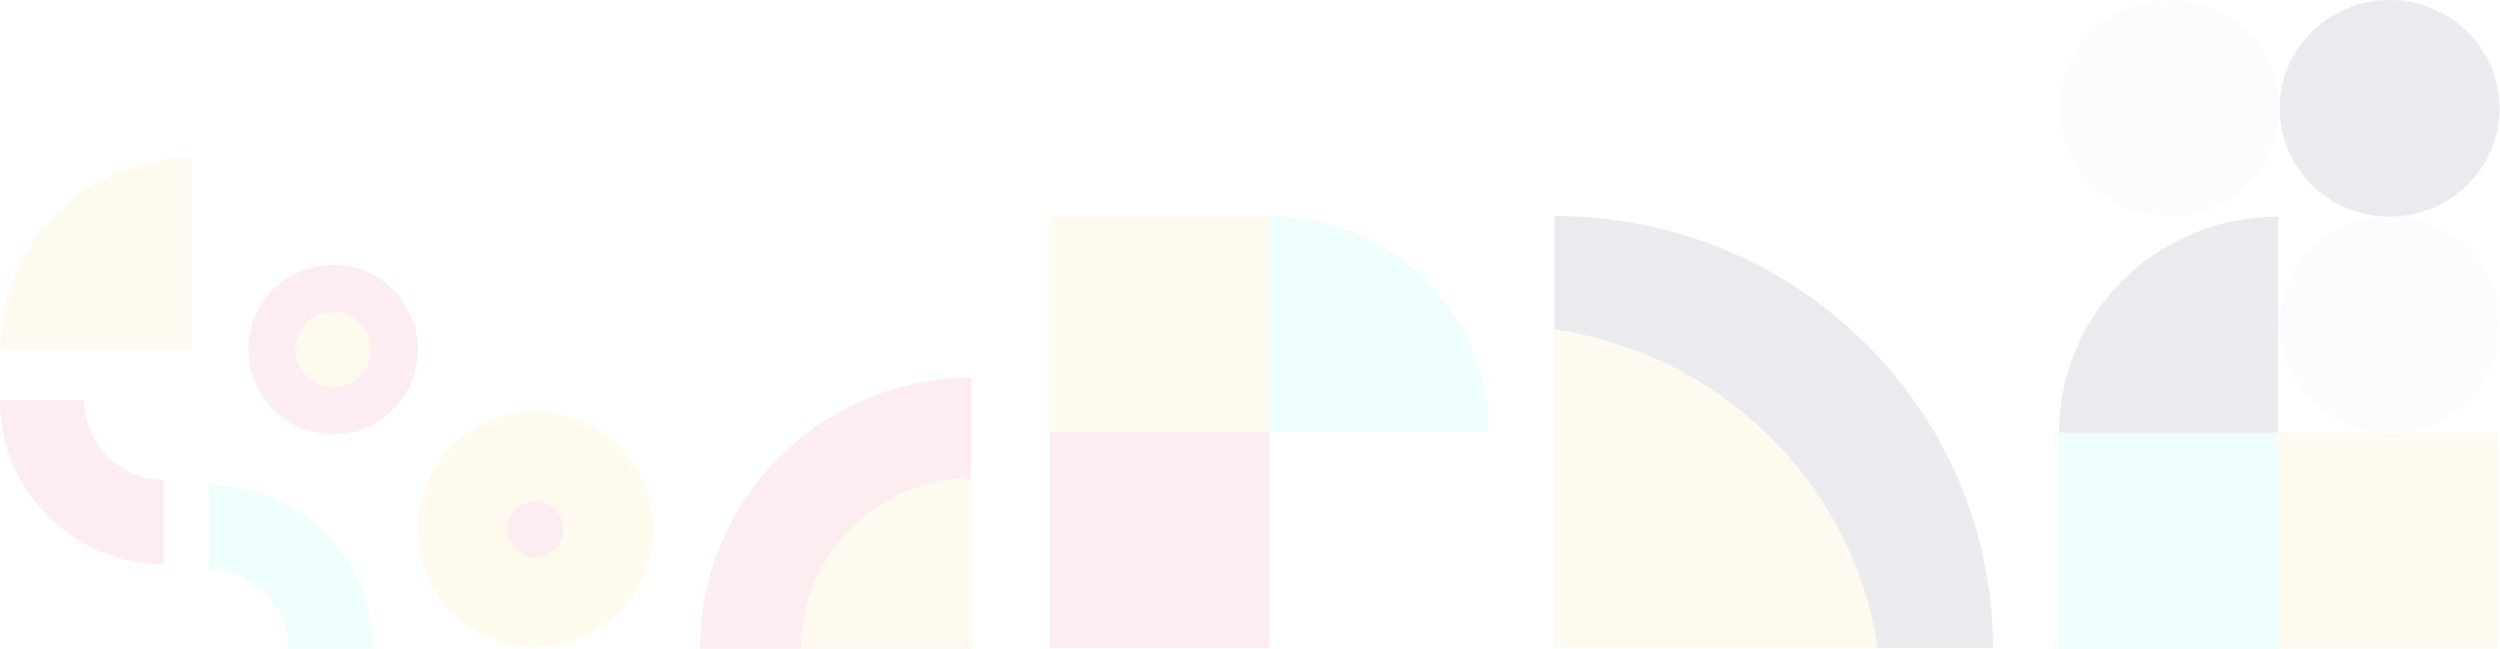 <svg width="755" height="196" viewBox="0 0 755 196" fill="none" xmlns="http://www.w3.org/2000/svg">
<g style="mix-blend-mode:luminosity" opacity="0.1">
<path d="M383.312 130.454V65.214H317.113V130.454H383.312Z" fill="#FBD15B"/>
<path d="M383.312 195.685V130.454H317.113V195.685H383.312Z" fill="#ED3C6B"/>
<path d="M383.312 130.454H449.519C449.519 94.425 419.874 65.213 383.312 65.213V130.454Z" fill="#48F5EA"/>
<path d="M688.013 195.908V130.668H621.814V195.908H688.013Z" fill="#48F5EA"/>
<path d="M688.022 130.668V65.428C651.459 65.428 621.814 94.64 621.814 130.668H688.022Z" fill="#362E60"/>
<path d="M754.22 195.908V130.668H688.012V195.908H754.22Z" fill="#FBD15B"/>
<path d="M688.457 32.714C688.457 14.642 673.589 0 655.258 0C636.918 0 622.059 14.642 622.059 32.714C622.059 50.786 636.918 65.428 655.258 65.428C673.589 65.428 688.457 50.786 688.457 32.714Z" fill="#E2E5F1"/>
<path d="M754.855 98.043C754.855 79.98 739.996 65.329 721.656 65.329C703.325 65.329 688.457 79.971 688.457 98.043C688.457 116.115 703.316 130.757 721.656 130.757C739.996 130.757 754.855 116.115 754.855 98.043Z" fill="#E2E5F1"/>
<path d="M754.855 32.714C754.855 14.642 739.996 0 721.656 0C703.325 0 688.457 14.642 688.457 32.714C688.457 50.786 703.316 65.428 721.656 65.428C739.996 65.428 754.855 50.786 754.855 32.714Z" fill="#362E60"/>
<path d="M469.463 65.214V195.685H601.869C601.869 123.629 542.588 65.214 469.463 65.214Z" fill="#362E60"/>
<path d="M469.464 195.685H567.048C559.686 146.087 519.788 106.771 469.464 99.526V195.685Z" fill="#FBD15B"/>
<path d="M57.967 105.548H0C0 73.531 25.95 47.581 57.967 47.581V105.548Z" fill="#FBD15B"/>
<path d="M126.163 105.548C126.163 91.424 114.714 79.974 100.59 79.974C86.466 79.974 75.016 91.424 75.016 105.548C75.016 119.672 86.466 131.122 100.59 131.122C114.714 131.122 126.163 119.672 126.163 105.548Z" fill="#EE3D6C"/>
<path d="M100.59 116.966C94.285 116.966 89.172 111.852 89.172 105.548C89.172 99.243 94.285 94.13 100.59 94.13C106.894 94.13 112.008 99.243 112.008 105.548C112.008 111.852 106.894 116.966 100.59 116.966Z" fill="#FFD047"/>
<g clip-path="url(#clip0_229_9008)">
<path d="M293.245 114.073V195.908H211.409C211.409 150.747 248.084 114.073 293.245 114.073Z" fill="#ED3C6B"/>
<path d="M293.245 144.51V195.908H241.847C241.847 167.543 264.879 144.51 293.245 144.51Z" fill="#FBD15B"/>
</g>
<g clip-path="url(#clip1_229_9008)">
<path d="M197.19 159.815C197.19 140.202 181.29 124.302 161.677 124.302C142.063 124.302 126.163 140.202 126.163 159.815C126.163 179.429 142.063 195.329 161.677 195.329C181.29 195.329 197.19 179.429 197.19 159.815Z" fill="#FFD047"/>
<path d="M161.677 151.41C157.039 151.41 153.272 155.178 153.272 159.815C153.272 164.453 157.039 168.22 161.677 168.22C166.314 168.22 170.082 164.453 170.082 159.815C170.082 155.178 166.314 151.41 161.677 151.41Z" fill="#ED3C6B"/>
</g>
<g clip-path="url(#clip2_229_9008)">
<path fill-rule="evenodd" clip-rule="evenodd" d="M63.082 195.908H112.524C112.524 168.624 90.366 146.466 63.082 146.466V171.887C76.35 171.887 87.103 182.64 87.103 195.908L63.082 195.908Z" fill="#48F5EA"/>
</g>
<path fill-rule="evenodd" clip-rule="evenodd" d="M49.442 120.892L-1.85658e-05 120.892C-2.09511e-05 148.177 22.158 170.335 49.442 170.335L49.442 144.913C36.174 144.913 25.421 134.161 25.422 120.892L49.442 120.892L49.442 120.892Z" fill="#ED3C6B"/>
</g>
<defs>
<clipPath id="clip0_229_9008">
<rect width="81.836" height="81.836" fill="white" transform="translate(211.409 114.073)"/>
</clipPath>
<clipPath id="clip1_229_9008">
<rect width="71.027" height="71.027" fill="white" transform="translate(126.163 124.302)"/>
</clipPath>
<clipPath id="clip2_229_9008">
<rect width="49.442" height="49.442" fill="white" transform="translate(63.082 146.466)"/>
</clipPath>
</defs>
</svg>
